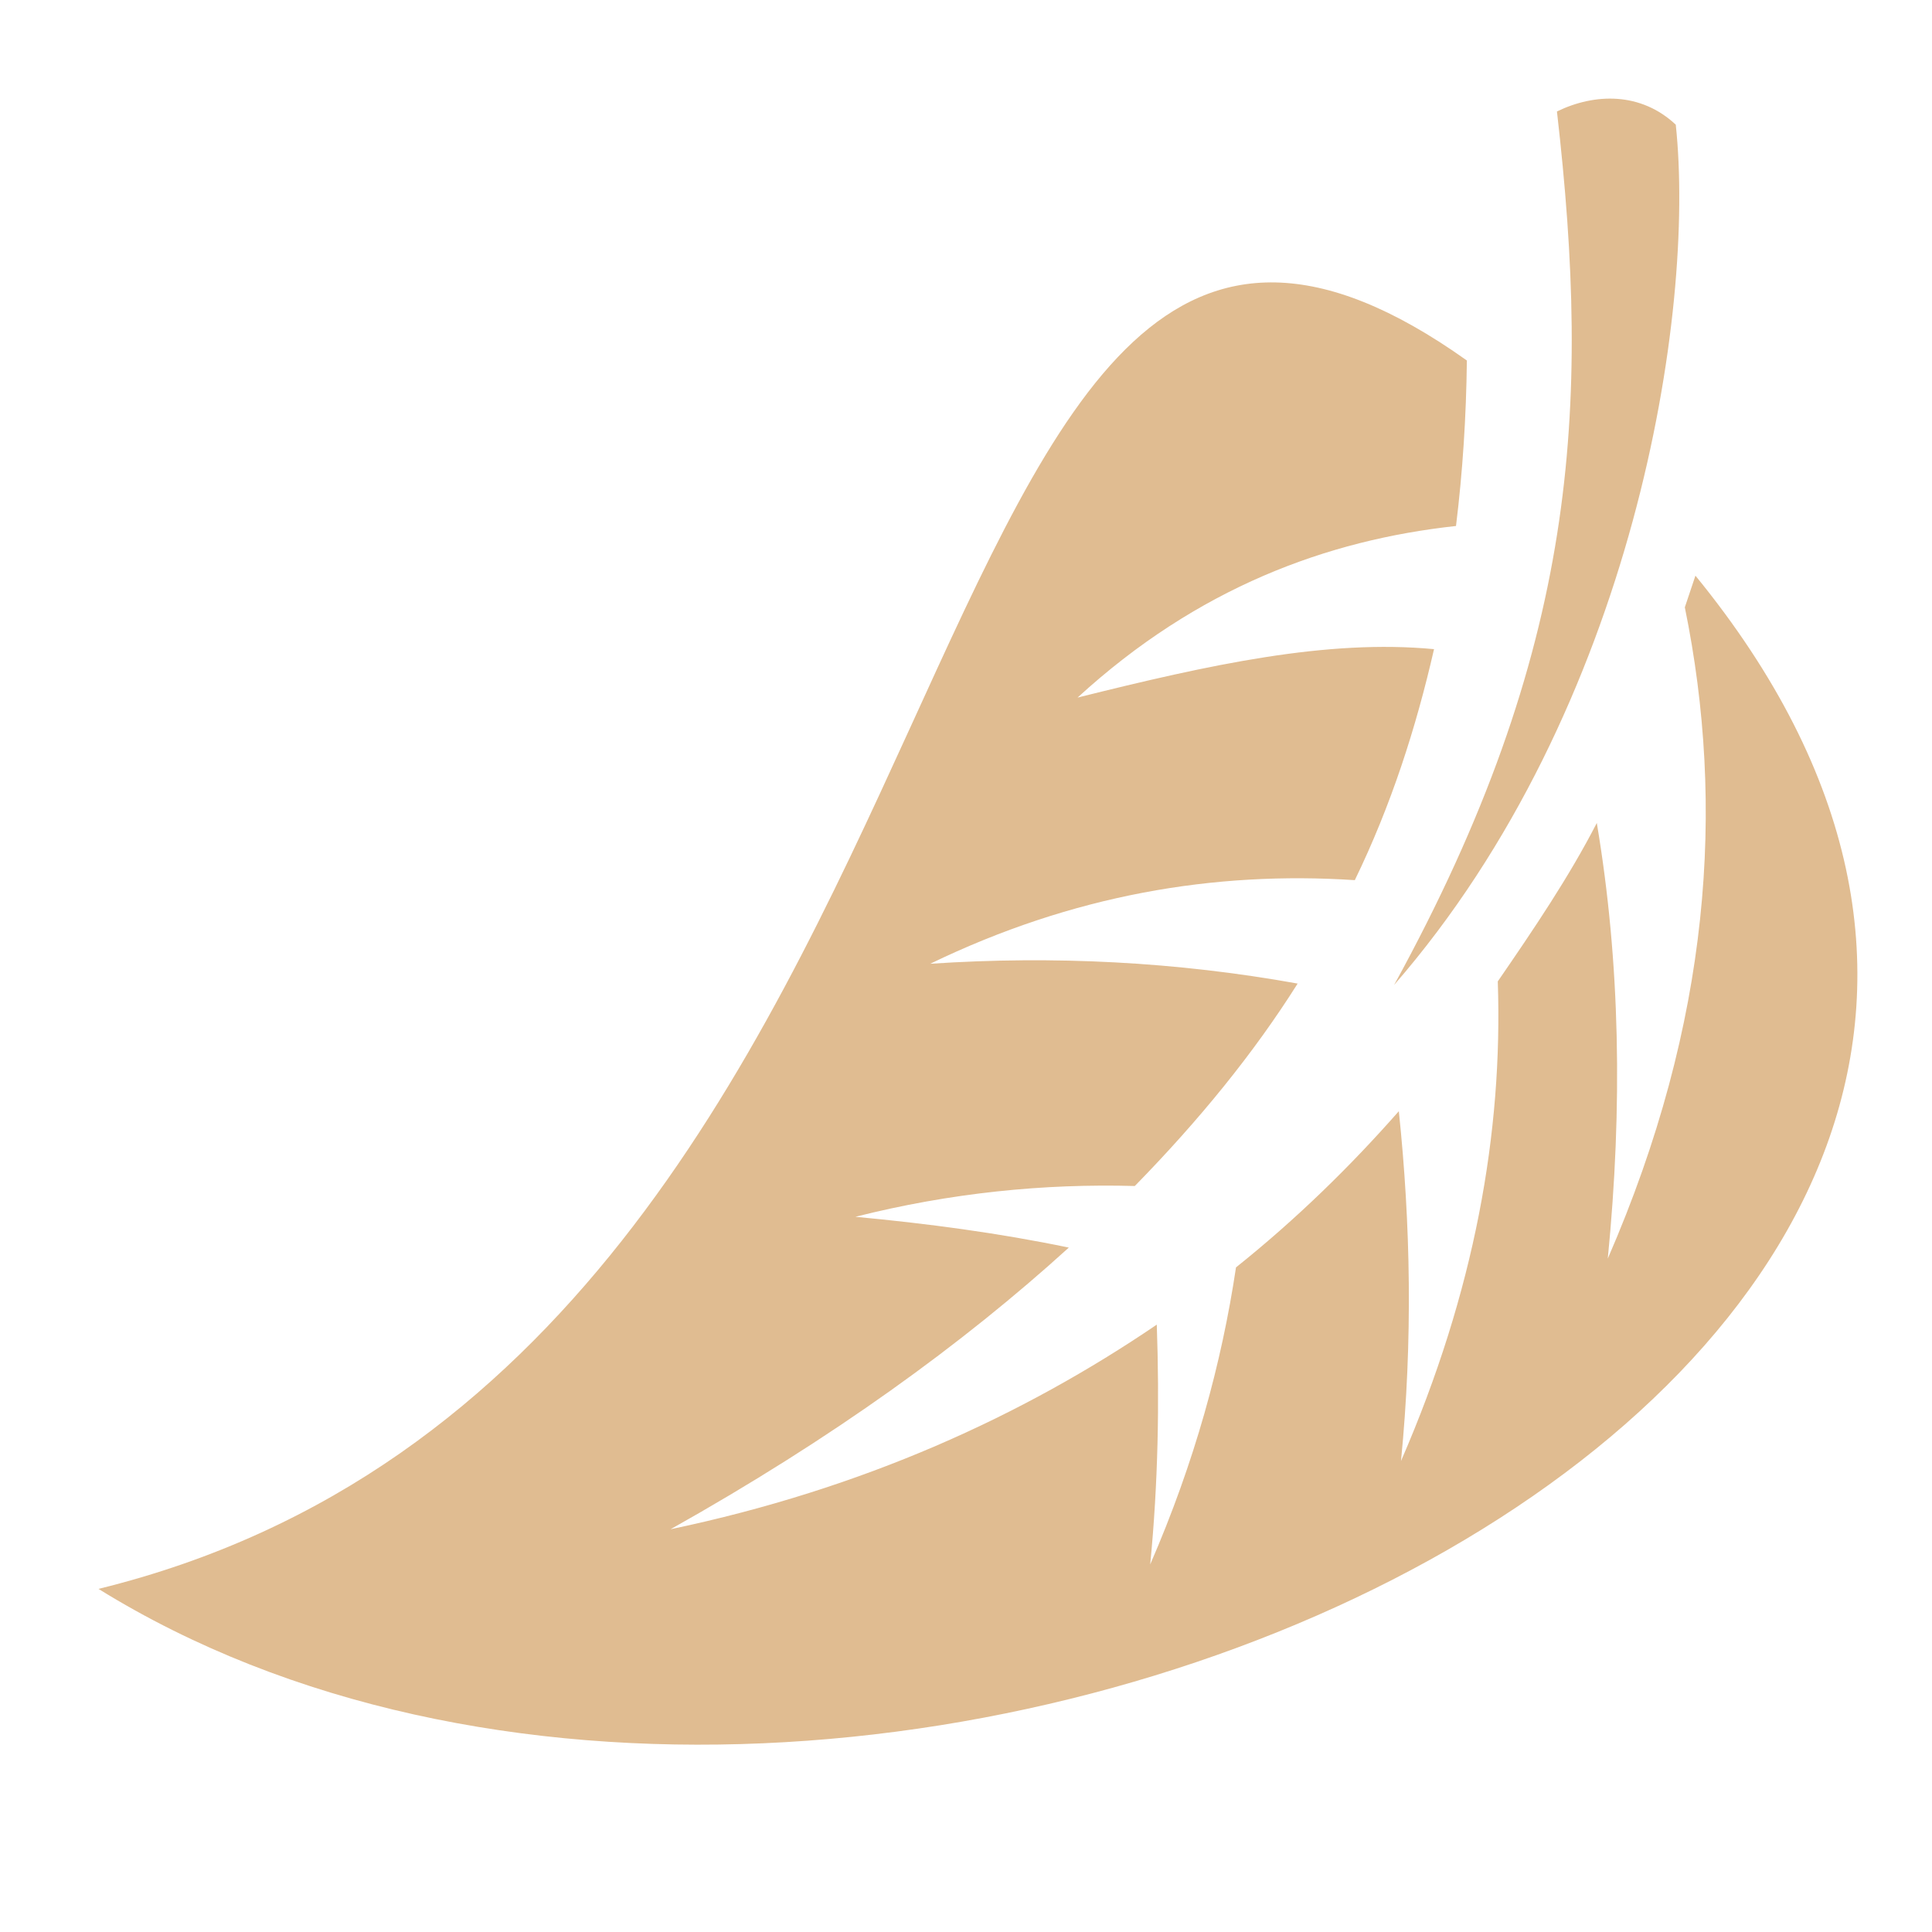 <!DOCTYPE svg PUBLIC "-//W3C//DTD SVG 1.1//EN" "http://www.w3.org/Graphics/SVG/1.1/DTD/svg11.dtd">
<!-- Uploaded to: SVG Repo, www.svgrepo.com, Transformed by: SVG Repo Mixer Tools -->
<svg fill="#E0BC91" width="256px" height="256px" viewBox="0 0 32.00 32.00" version="1.1" xmlns="http://www.w3.org/2000/svg" stroke="#E0BC91" stroke-width="0">
<g id="SVGRepo_bgCarrier" stroke-width="0"/>
<g id="SVGRepo_tracerCarrier" stroke-linecap="round" stroke-linejoin="round"/>
<g id="SVGRepo_iconCarrier"> <title>leaf</title> <path d="M28.082 9.534c-0.058 0.174-0.117 0.349-0.176 0.525 0.674 3.296 0.425 6.877-1.276 10.787 0.247-2.511 0.206-4.913-0.182-7.215-0.458 0.891-1.042 1.755-1.64 2.624 0.085 2.497-0.381 5.132-1.603 7.944 0.196-1.997 0.16-3.922-0.036-5.794-0.801 0.911-1.695 1.786-2.697 2.587-0.237 1.584-0.684 3.223-1.421 4.92 0.132-1.348 0.154-2.68 0.109-3.972-2.221 1.51-4.858 2.718-8.053 3.389 2.691-1.51 4.838-3.068 6.596-4.665-1.156-0.241-2.346-0.399-3.535-0.51 1.572-0.397 3.124-0.552 4.628-0.51 1.075-1.099 1.973-2.205 2.697-3.353-2.005-0.361-4.034-0.465-6.086-0.328 2.355-1.14 4.702-1.538 7.033-1.385 0.602-1.24 1.014-2.523 1.312-3.826-1.773-0.168-3.704 0.253-5.904 0.802 1.986-1.82 4.133-2.61 6.268-2.842 0.111-0.903 0.169-1.808 0.18-2.741-9.848-7.007-7.239 16.56-22.665 20.346 12.693 7.863 37.271-3.539 26.451-16.782zM25.788 1.846c0.628-0.305 1.39-0.323 1.968 0.219 0.33 3.103-0.68 9.663-4.665 14.249 3.039-5.538 3.261-9.548 2.697-14.467v-0z"/> </g>
</svg>
